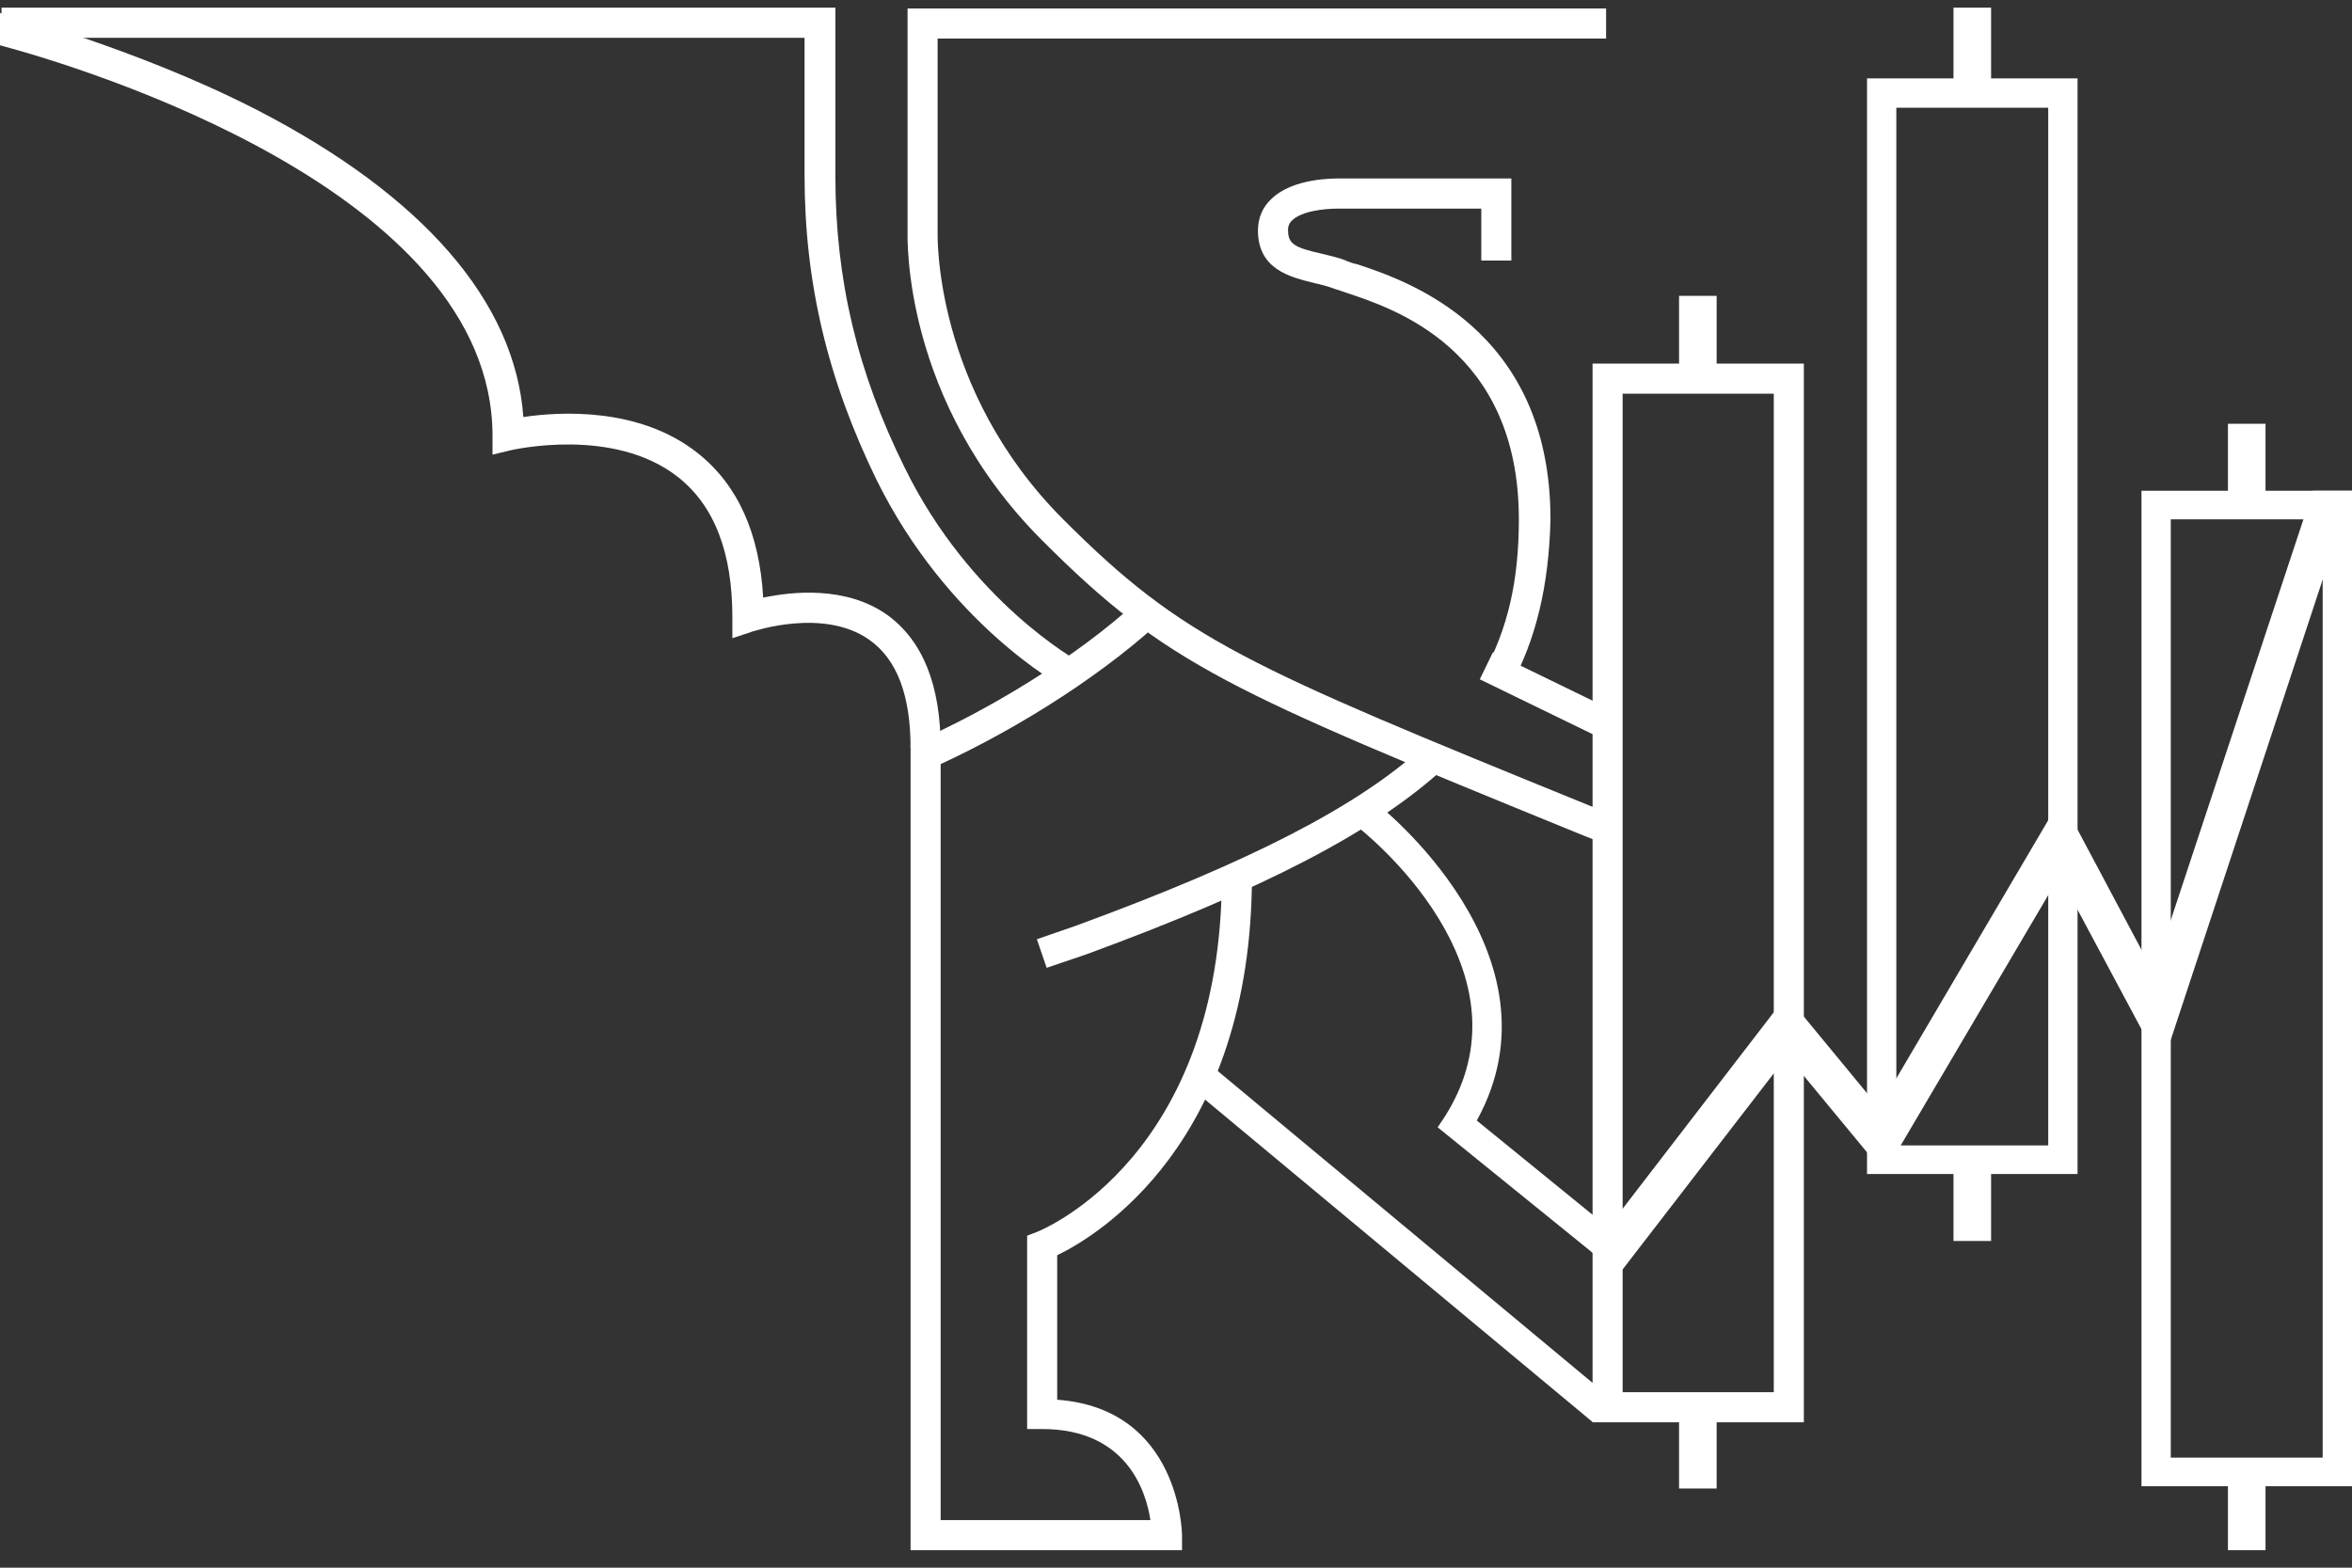 <?xml version="1.0" encoding="UTF-8"?> <svg xmlns="http://www.w3.org/2000/svg" width="147" height="98" viewBox="0 0 147 98" fill="none"><rect x="0" y="0" width="147" height="98" fill="#333333" stroke="none"/><g clip-path="url(#clip0_18_823)"><path d="M67.438 41.356L66.545 43.002C66.264 42.861 59.215 38.957 54.796 30.02C51.741 23.764 50.285 17.697 50.285 10.969V2.363H0.095V0.48H52.212V11.017C52.212 17.46 53.576 23.247 56.536 29.22C60.624 37.594 67.392 41.355 67.438 41.355V41.356Z" fill="white"></path><path d="M58.791 46.765H56.911C56.911 43.472 56.065 41.215 54.327 39.992C51.459 37.97 47.089 39.474 47.041 39.474L45.773 39.898V38.581C45.773 34.535 44.645 31.62 42.389 29.833C38.348 26.634 32.003 28.138 31.955 28.138L30.782 28.421V27.244C30.782 11.958 5.122 4.196 0 2.831V0.81C0.894 1.047 2.773 1.564 5.217 2.363C8.225 3.397 12.125 4.856 16.072 6.879C26.459 12.241 32.192 18.873 32.709 26.07C34.917 25.741 39.945 25.411 43.611 28.328C46.102 30.303 47.465 33.315 47.7 37.359C49.486 36.984 52.87 36.606 55.454 38.441C57.663 40.041 58.791 42.814 58.791 46.765Z" fill="white"></path><path d="M99.77 52.55L98.595 52.08C76.836 43.191 72.936 41.592 65.135 33.783C56.393 25.035 56.723 14.875 56.723 14.45V0.53H100.381V2.41H58.601V14.499C58.601 14.64 58.32 24.331 66.451 32.467C73.97 39.993 77.822 41.593 99.3 50.342L100.474 50.812L99.77 52.553V52.55Z" fill="white"></path><path d="M65.416 60.501L64.805 58.714L67.25 57.867C78.152 53.867 84.826 50.434 88.961 46.672L90.229 48.035C85.906 51.987 79.046 55.561 67.908 59.654L65.416 60.501ZM94.365 42.956L92.721 42.063C94.224 39.333 94.929 36.322 94.929 32.466C94.929 21.836 87.128 19.295 84.168 18.308C83.885 18.214 83.65 18.12 83.461 18.073C83.034 17.913 82.594 17.788 82.147 17.697C80.642 17.321 78.622 16.849 78.622 14.404C78.622 13.651 78.904 12.945 79.468 12.429C80.831 11.111 83.417 11.158 83.698 11.158H94.459V16.286H92.581V13.04H83.652C82.806 13.04 81.35 13.18 80.739 13.793C80.658 13.871 80.595 13.967 80.554 14.072C80.514 14.178 80.497 14.291 80.504 14.404C80.504 15.251 80.926 15.485 82.618 15.862C83.136 16.003 83.699 16.097 84.217 16.332C84.356 16.38 84.545 16.473 84.826 16.519C87.788 17.508 96.905 20.471 96.905 32.466C96.811 36.559 96.011 39.992 94.368 42.956H94.365Z" fill="white"></path><path d="M93.309 40.773L92.487 42.465L99.715 45.981L100.537 44.288L93.309 40.773ZM57.663 48.27L56.911 46.53C61.94 44.366 67.345 40.98 70.916 37.733L72.184 39.146C68.424 42.532 62.88 46.013 57.663 48.27Z" fill="white"></path><path d="M73.876 96.908H56.911V46.578H58.791V95.026H71.902C71.621 93.191 70.399 89.333 65.135 89.333H64.196V77.246L64.807 77.011C65.277 76.824 76.367 72.212 76.367 54.716H78.247C78.247 71.414 68.613 77.246 66.075 78.468V87.5C73.782 88.065 73.876 95.873 73.876 95.967V96.908ZM129.847 73.389H116.689V4.9H129.847V73.387V73.389ZM118.521 71.602H128.014V6.735H118.521V71.602ZM147 92.909H133.842V30.679H147V92.909ZM135.674 91.122H145.167V32.466H135.674V91.122Z" fill="white"></path><path d="M75.453 66.406L74.252 67.853L99.545 88.901L100.747 87.455L75.453 66.406ZM99.959 78.657L89.854 70.471L90.324 69.766C92.721 65.957 92.58 61.771 89.9 57.395C87.834 54.009 84.92 51.752 84.872 51.704L86.001 50.2C86.142 50.293 98.032 59.654 92.299 70.049L101.085 77.198L99.959 78.657ZM124.443 0.48H122.093V5.513H124.443V0.48ZM141.595 26.492H139.246V31.525H141.595V26.492ZM141.595 91.874H139.246V96.908H141.595V91.874ZM124.443 72.542H122.093V77.575H124.443V72.542Z" fill="white"></path><path d="M112.74 88.911H99.535V22.729H112.74V88.911ZM101.414 87.029H110.861V24.611H101.414V87.029Z" fill="white"></path><path d="M147 30.679L135.11 66.708L128.719 54.761L117.769 73.342L111.707 66.004L101.227 79.598L99.394 78.186L111.66 62.241L117.44 69.249L128.812 49.917L134.593 60.784L144.556 30.677H147V30.679Z" fill="white"></path><path d="M107.29 18.495H104.941V23.529H107.29V18.495ZM107.29 88.017H104.941V93.05H107.29V88.017Z" fill="white"></path></g><defs><clipPath id="clip0_18_823"><rect width="147" height="96.559" fill="white" transform="translate(0 0.48)"></rect></clipPath></defs></svg> 